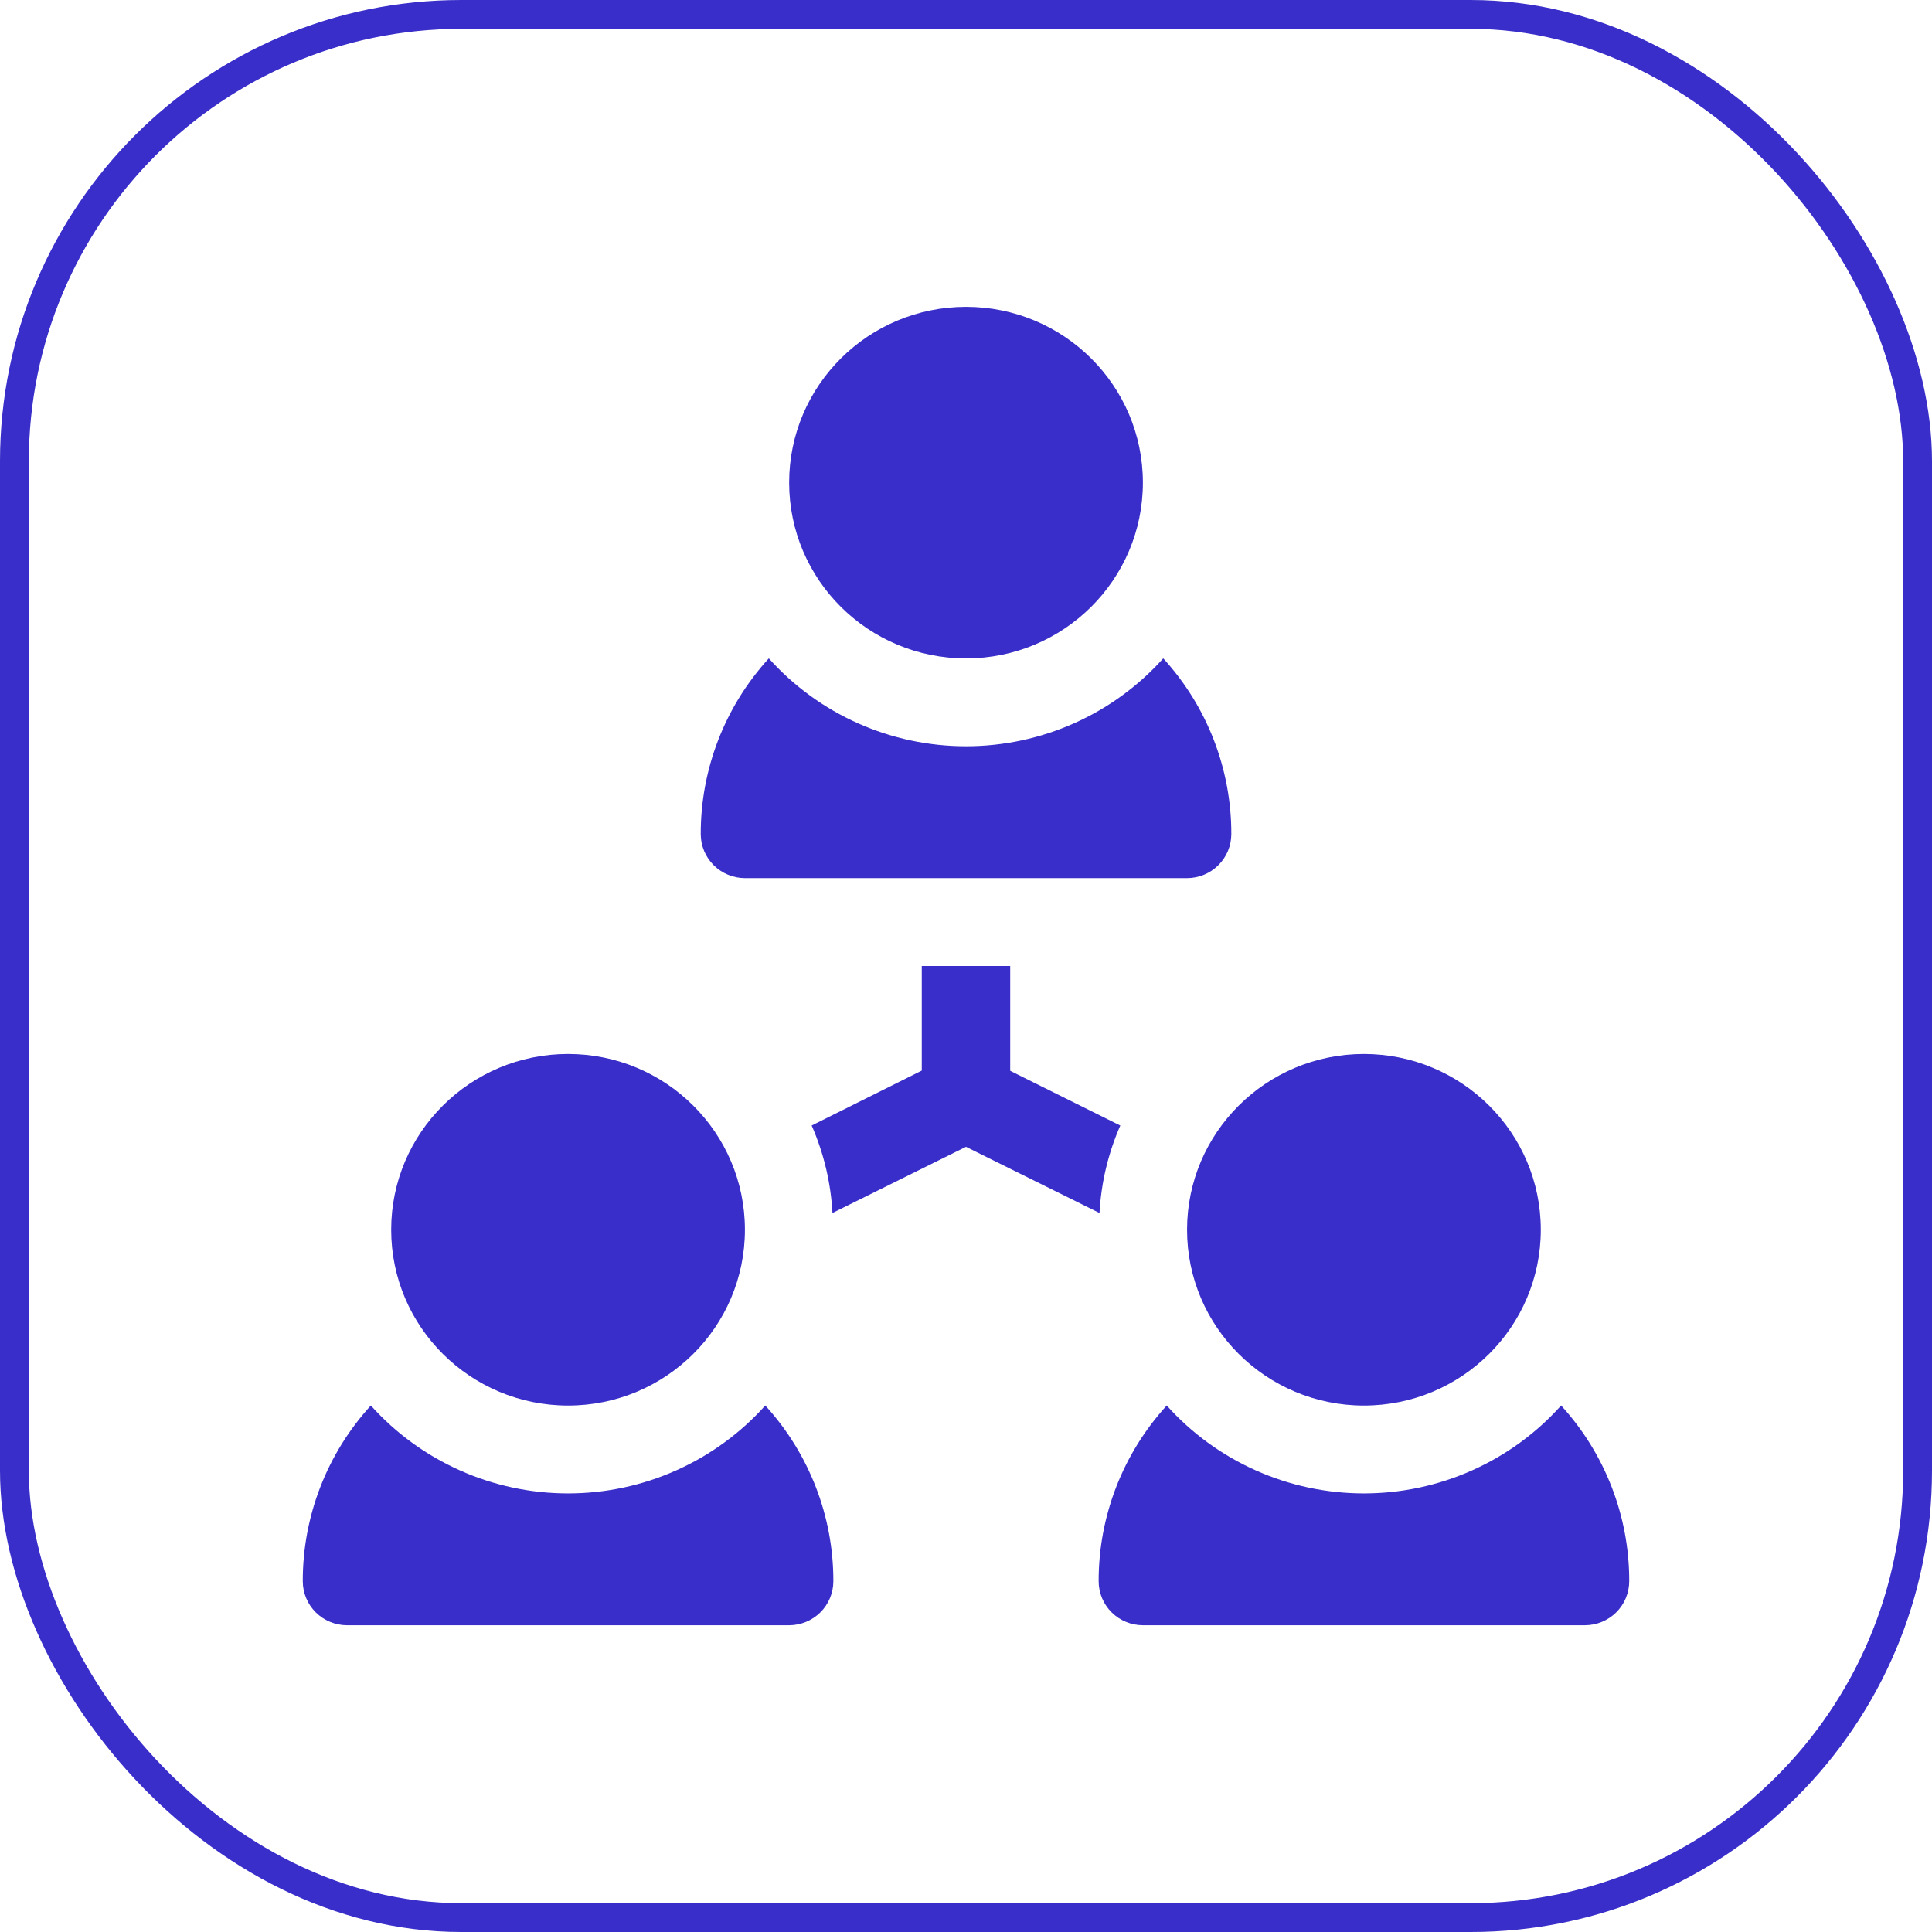 <?xml version="1.0" encoding="UTF-8"?>
<svg xmlns="http://www.w3.org/2000/svg" width="67" height="67" viewBox="0 0 67 67" fill="none">
  <rect x="0.5" y="0.5" width="66" height="66" rx="15.5" stroke="#392EC9"></rect>
  <path d="M33.501 22.833C36.888 22.833 39.634 20.104 39.634 16.737C39.634 13.37 36.888 10.641 33.501 10.641C30.113 10.641 27.367 13.37 27.367 16.737C27.367 20.104 30.113 22.833 33.501 22.833Z" fill="#392EC9"></path>
  <path d="M42.701 28.928C42.7 29.332 42.538 29.719 42.25 30.005C41.963 30.29 41.574 30.451 41.167 30.452H25.834C25.428 30.451 25.038 30.29 24.751 30.005C24.464 29.719 24.302 29.332 24.301 28.928C24.296 26.675 25.138 24.5 26.662 22.832C27.521 23.791 28.575 24.558 29.753 25.083C30.932 25.608 32.209 25.88 33.501 25.88C34.792 25.88 36.07 25.608 37.248 25.083C38.427 24.558 39.48 23.791 40.34 22.832C41.864 24.5 42.706 26.675 42.701 28.928Z" fill="#392EC9"></path>
  <path d="M19.7 48.743C23.087 48.743 25.833 46.014 25.833 42.647C25.833 39.28 23.087 36.551 19.7 36.551C16.312 36.551 13.566 39.28 13.566 42.647C13.566 46.014 16.312 48.743 19.7 48.743Z" fill="#392EC9"></path>
  <path d="M28.9 54.838C28.899 55.242 28.737 55.629 28.45 55.915C28.162 56.2 27.773 56.361 27.367 56.362H12.033C11.627 56.361 11.238 56.2 10.95 55.915C10.663 55.629 10.501 55.242 10.5 54.838C10.495 52.585 11.337 50.411 12.861 48.742C13.72 49.701 14.774 50.468 15.953 50.993C17.131 51.519 18.408 51.79 19.7 51.79C20.992 51.79 22.269 51.519 23.447 50.993C24.626 50.468 25.68 49.701 26.539 48.742C28.063 50.411 28.905 52.585 28.9 54.838Z" fill="#392EC9"></path>
  <path d="M47.299 48.743C50.687 48.743 53.433 46.014 53.433 42.647C53.433 39.28 50.687 36.551 47.299 36.551C43.912 36.551 41.166 39.28 41.166 42.647C41.166 46.014 43.912 48.743 47.299 48.743Z" fill="#392EC9"></path>
  <path d="M56.5 54.838C56.498 55.242 56.337 55.629 56.049 55.915C55.762 56.2 55.373 56.361 54.966 56.362H39.633C39.227 56.361 38.837 56.2 38.55 55.915C38.263 55.629 38.101 55.242 38.1 54.838C38.095 52.585 38.937 50.411 40.461 48.742C41.32 49.701 42.374 50.468 43.552 50.993C44.731 51.519 46.008 51.79 47.3 51.79C48.591 51.79 49.868 51.519 51.047 50.993C52.226 50.468 53.279 49.701 54.138 48.742C55.663 50.411 56.505 52.585 56.5 54.838Z" fill="#392EC9"></path>
  <path d="M35.033 33.5V38.072C35.036 38.354 34.959 38.632 34.809 38.872C34.66 39.112 34.445 39.305 34.19 39.428L28.869 42.065C28.813 41.02 28.569 39.992 28.148 39.032L31.966 37.127V33.5H35.033Z" fill="#392EC9"></path>
  <path d="M38.851 39.033C38.43 39.993 38.186 41.02 38.13 42.066L32.81 39.429C32.63 39.339 32.47 39.215 32.338 39.064C32.207 38.912 32.107 38.737 32.044 38.547C31.981 38.357 31.956 38.157 31.971 37.957C31.986 37.758 32.041 37.563 32.131 37.385C32.222 37.206 32.347 37.048 32.5 36.917C32.653 36.787 32.83 36.688 33.021 36.626C33.212 36.564 33.414 36.54 33.614 36.555C33.815 36.571 34.01 36.626 34.19 36.716L38.851 39.033Z" fill="#392EC9"></path>
</svg>
